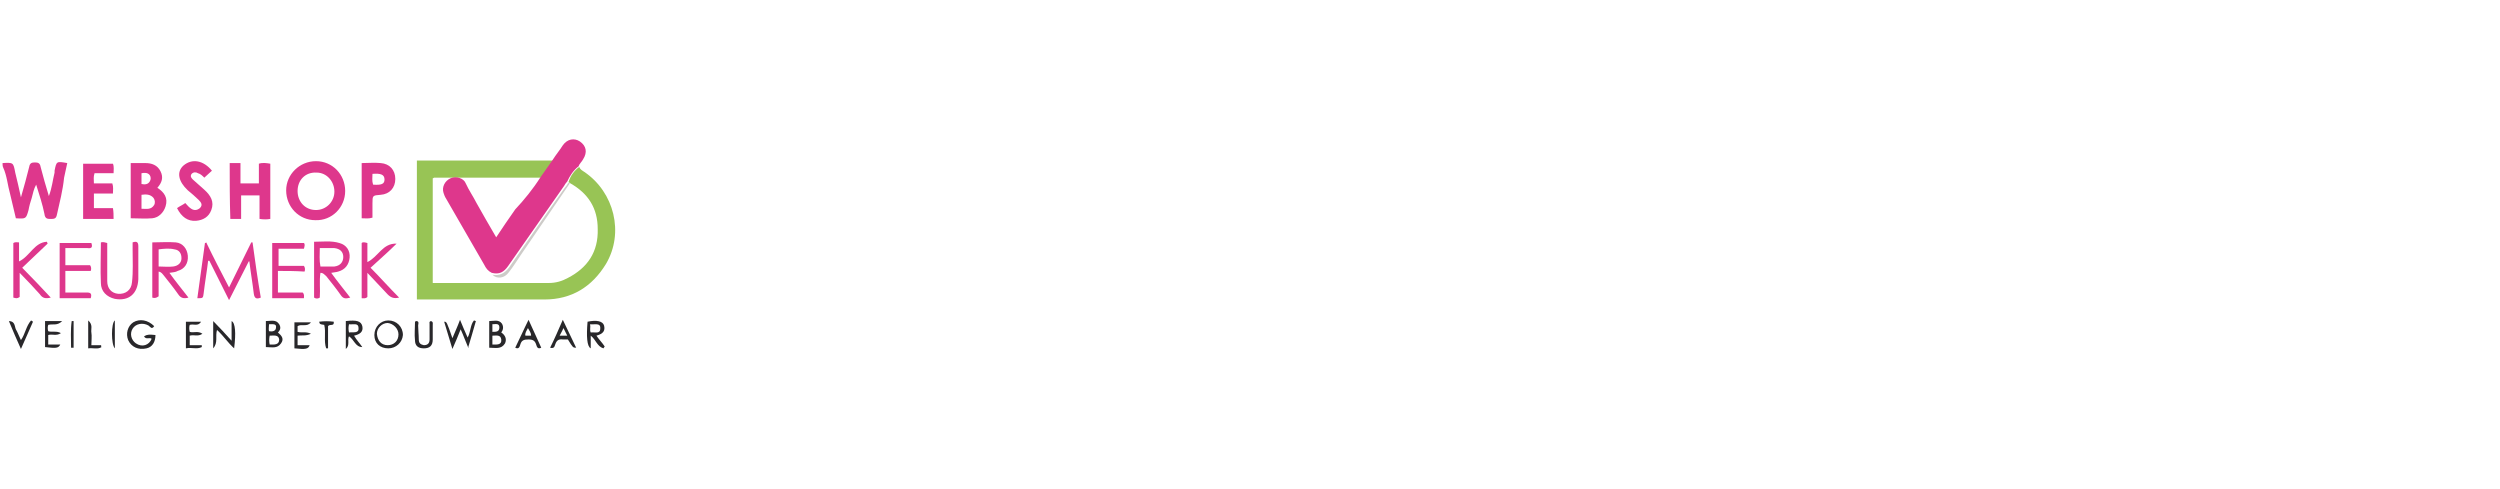 <?xml version="1.0" encoding="utf-8"?>
<!-- Generator: Adobe Illustrator 28.1.0, SVG Export Plug-In . SVG Version: 6.00 Build 0)  -->
<svg version="1.1" id="Laag_1" xmlns="http://www.w3.org/2000/svg" xmlns:xlink="http://www.w3.org/1999/xlink" x="0px" y="0px"
	 viewBox="0 0 394 77" style="enable-background:new 0 0 394 77;" xml:space="preserve">
<style type="text/css">
	.st0{fill:none;}
	.st1{fill:#DE378C;}
	.st2{fill:#98C455;}
	.st3{fill:#28272A;}
	.st4{fill:#CDCBC8;}
</style>
<rect y="0" class="st0" width="394" height="77"/>
<g>
	<path class="st1" d="M0.4,25.7c1.7-0.1,1.7-0.1,2,1.5c0.3,1.2,0.6,2.5,0.9,3.9c0.5-1.7,0.9-3.2,1.3-4.8c0.1-0.6,0.4-0.7,0.9-0.7
		c0.5,0,0.8,0.1,0.9,0.7c0.4,1.5,0.8,3,1.3,4.6c0.5-1.3,0.6-2.5,0.9-3.7c0-0.1,0-0.2,0-0.3c0.3-1.5,0.3-1.5,2-1.2
		c-0.2,0.8-0.3,1.5-0.5,2.3C9.9,30,9.4,31.9,9,33.7c-0.1,0.5-0.2,0.8-0.8,0.8c-0.6,0-1.1,0.1-1.2-0.8c-0.3-1.5-0.8-3-1.3-4.6
		c-0.4,0.7-0.5,1.4-0.7,2.1c-0.2,0.6-0.4,1.3-0.5,1.9c-0.4,1.4-0.4,1.4-2,1.3c-0.3-1.3-0.6-2.6-0.9-3.8c-0.4-1.4-0.5-2.9-1.1-4.2
		C0.4,26.2,0.4,25.9,0.4,25.7z"/>
	<path class="st2" d="M91.3,26.3c0.1,0.4,0.5,0.6,0.8,0.8c4.7,3.2,6.3,9.6,3.4,14.5c-2.2,3.6-5.4,5.6-9.7,5.6c-6.4,0-12.8,0-19.1,0
		c-0.3,0-0.6,0-1,0c0-7.3,0-14.6,0-21.9c7.2,0,14.3,0,21.5,0c-0.6,0.9-1.3,1.8-1.9,2.7c-5.6,0-11.2,0-16.9,0c0,0-0.1,0.1-0.2,0.1
		c0,5.5,0,11,0,16.5c0.2,0,0.3,0,0.4,0c6,0,11.9,0,17.9,0c1.1,0,2.1-0.3,3-0.8c3.1-1.6,4.8-4.1,4.7-7.7c0-3.3-1.5-5.6-4.3-7.2
		c-0.1-0.1-0.2-0.1-0.3-0.2C89.9,27.7,90.5,26.9,91.3,26.3z"/>
	<path class="st1" d="M85.2,27.9c0.6-0.9,1.3-1.8,1.9-2.7c0.5-0.8,1.1-1.5,1.6-2.3c0.7-1,1.8-1.2,2.7-0.6c1,0.7,1.2,1.7,0.5,2.8
		c-0.2,0.4-0.6,0.7-0.7,1.1c-0.8,0.6-1.4,1.5-1.8,2.4c-0.2,0.2-0.4,0.5-0.5,0.7c-2.9,4.2-5.9,8.4-8.8,12.6c-0.7,1-1.4,1.4-2.6,1.1
		c-0.6-0.3-0.9-0.7-1.2-1.3c-2-3.5-4-6.9-6-10.4c-0.2-0.3-0.3-0.6-0.4-0.9c-0.3-0.9,0.2-1.9,1.1-2.3c0.9-0.4,2.1,0,2.4,0.8
		c0.5,1.1,1.2,2.1,1.7,3.1c1,1.8,2,3.5,3.1,5.4c1-1.5,2-3,3-4.4C82.6,31.5,84,29.8,85.2,27.9z"/>
	<path class="st1" d="M49.8,25.4c2.6,0,4.6,2.1,4.6,4.7c0,2.6-2.1,4.7-4.7,4.6c-2.6,0-4.6-2.1-4.6-4.7
		C45.1,27.5,47.2,25.4,49.8,25.4z M46.9,30.1c0,1.7,1.2,3,2.9,3c1.6,0,2.9-1.3,2.9-2.9c0-1.6-1.2-3-2.8-3
		C48.1,27.1,46.9,28.4,46.9,30.1z"/>
	<path class="st1" d="M20.6,25.7c0.8,0,1.5,0,2.3,0c1,0,1.9,0.3,2.4,1.3c0.5,1,0.2,1.8-0.5,2.6c1.1,0.7,1.7,1.6,1.3,2.9
		c-0.3,1-1.1,1.8-2.1,1.9c-1.1,0.1-2.2,0-3.4,0C20.6,31.6,20.6,28.7,20.6,25.7z M22.3,32.9c0.8,0,1.5,0.2,2-0.6
		c0.2-0.4,0.1-0.8-0.1-1.1c-0.5-0.6-1.2-0.6-1.9-0.5C22.3,31.4,22.3,32.1,22.3,32.9z M22.3,29c0.5,0.1,1,0.1,1.3-0.4
		c0.2-0.3,0.2-0.7,0-1c-0.3-0.4-0.8-0.4-1.3-0.3C22.3,27.9,22.3,28.4,22.3,29z"/>
	<path class="st1" d="M36.2,25.7c0.6,0,1.1,0,1.7,0c0,1.1,0,2.1,0,3.2c1,0,1.9,0,2.9,0c0-1,0-2.1,0-3.1c0.6-0.2,1.2-0.1,1.8,0
		c0,2.9,0,5.8,0,8.7c-0.5,0.1-1.1,0.1-1.7,0c0-1.2,0-2.4,0-3.7c-1,0-1.9,0-2.9,0c0,1.2,0,2.4,0,3.7c-0.6,0-1.2,0-1.7,0
		C36.2,31.6,36.2,28.7,36.2,25.7z"/>
	<path class="st1" d="M17.9,34.5c-1.6,0-3.2,0-4.8,0c0-2.9,0-5.8,0-8.7c1.6,0,3.1,0,4.7,0c0.2,0.5,0.1,1,0.1,1.5c-1,0-2,0-3,0
		c-0.2,0.6-0.1,1-0.1,1.6c1,0,2,0,2.9,0c0.2,0.6,0.1,1,0.1,1.6c-1,0-2,0-3,0c0,0.8,0,1.5,0,2.3c1,0,2,0,3,0
		C17.9,33.4,17.9,33.9,17.9,34.5z"/>
	<path class="st1" d="M39.2,41.2c-1,2-2,3.9-3.1,6.1C35,45.1,34,43.1,33,41.1c-0.1,0-0.1,0-0.2,0c-0.2,1.7-0.5,3.4-0.7,5.1
		C32,47,32,47,31.1,47c0.4-2.9,0.8-5.8,1.2-8.7c0.1,0,0.1,0,0.2-0.1c1.1,2.3,2.3,4.6,3.6,7.1c1.2-2.5,2.4-4.8,3.5-7.1
		c0.1,0,0.2,0,0.2,0c0.4,2.9,0.8,5.8,1.3,8.7c-0.7,0.3-1,0.1-1.1-0.6c-0.2-1.7-0.5-3.4-0.7-5.1C39.3,41.2,39.3,41.2,39.2,41.2z"/>
	<path class="st1" d="M33.4,26.9c-0.4,0.4-0.8,0.7-1.2,1.1c-0.3-0.3-0.6-0.6-1-0.7c-0.3-0.2-0.7-0.2-1,0.1c-0.3,0.4,0,0.7,0.2,0.9
		c0.6,0.5,1.2,1.1,1.8,1.6c1,0.9,1.6,1.9,1.1,3.2c-0.4,1.1-1.3,1.6-2.4,1.7c-1.3,0.1-2.3-0.6-3-2c0.4-0.3,0.9-0.5,1.3-0.8
		c0.3,0.3,0.5,0.6,0.8,0.8c0.5,0.4,1,0.4,1.5,0c0.5-0.5,0.2-0.9-0.2-1.3c-0.5-0.5-1.1-1-1.7-1.5c-1.5-1.4-1.8-2.9-0.7-3.9
		C30.3,24.9,32.1,25.3,33.4,26.9z"/>
	<path class="st1" d="M57,25.7c1,0,2-0.1,3,0c1.4,0.1,2.3,1.1,2.3,2.5c0,1.4-0.9,2.4-2.3,2.5c-1.3,0.1-1.3,0.1-1.3,1.4
		c0,0.7,0,1.5,0,2.2c-0.6,0.2-1.1,0.1-1.7,0.1C57,31.6,57,28.7,57,25.7z M58.7,27.4c0,0.6-0.1,1.1,0.1,1.7c1.3,0.1,1.8-0.1,1.8-0.8
		C60.6,27.5,60,27.3,58.7,27.4z"/>
	<path class="st1" d="M50.4,46.9c-0.3,0.2-0.6,0.2-0.9,0c0-2.9,0-5.7,0-8.8c1.3,0,2.7-0.2,4,0.2c1.1,0.3,1.7,1.2,1.6,2.3
		c-0.1,1.1-0.7,1.9-1.8,2.2c-0.3,0.1-0.6,0.1-1.1,0.2c1,1.4,2,2.6,3,3.9c-0.7,0.2-1.1,0.2-1.5-0.4c-0.7-1-1.5-2-2.3-3
		C51.1,43.3,51,43,50.5,43C50.3,44.3,50.5,45.6,50.4,46.9z M50.4,39.1c0,1-0.1,1.9,0.1,2.9c0.8,0,1.5,0,2.2,0
		c0.9-0.1,1.4-0.7,1.4-1.5c0-0.8-0.5-1.3-1.4-1.4C52,39.1,51.3,39.1,50.4,39.1z"/>
	<path class="st1" d="M26.7,43c1,1.4,2,2.6,3,3.9c-0.7,0.2-1.2,0.1-1.6-0.5c-0.7-1-1.5-2-2.3-3c-0.2-0.2-0.3-0.5-0.8-0.6
		c0,1.3,0,2.7,0,3.9c-0.4,0.3-0.7,0.3-1,0.2c0-2.9,0-5.8,0-8.7c1.2,0,2.5-0.1,3.7,0c1.1,0.1,1.8,1,1.9,2.1c0.1,1.2-0.5,2.1-1.6,2.4
		C27.7,42.9,27.3,42.9,26.7,43z M25,42c0.8,0,1.6,0.1,2.3,0c0.8-0.1,1.3-0.6,1.3-1.3c0-0.7-0.3-1.3-1.1-1.4c-0.8-0.2-1.7-0.1-2.5,0
		C25,40.1,25,41,25,42z"/>
	<path class="st1" d="M43.8,42.7c0,1.2,0,2.2,0,3.4c1.3,0,2.7,0,3.9,0c0.3,0.3,0.2,0.6,0.2,0.9c-1.7,0-3.3,0-5,0c0-2.9,0-5.8,0-8.7
		c1.6,0,3.3,0,5,0c0.2,0.2,0.1,0.5,0,0.9c-1.3,0-2.6,0-4,0c0,0.9,0,1.7,0,2.7c1.3,0,2.7,0,4,0c0.2,0.3,0.2,0.6,0.1,0.9
		C46.5,42.7,45.2,42.7,43.8,42.7z"/>
	<path class="st1" d="M7.5,38.4c-1.3,1.2-2.6,2.5-4,3.8C5,43.7,6.5,45.3,8,46.9c-0.8,0.2-1.3,0.1-1.7-0.5c-1-1.1-2-2.2-3.2-3.4
		c0,1.5,0,2.7,0,3.8c-0.4,0.3-0.6,0.2-1,0.1c0-2.9,0-5.8,0-8.6c0.3-0.2,0.6-0.1,0.9-0.1c0,1,0,1.9,0,3c1.7-0.8,2.4-3,4.4-3.1
		C7.4,38.2,7.5,38.3,7.5,38.4z"/>
	<path class="st1" d="M10.3,42.7c0,1.2,0,2.3,0,3.4c1.2,0,2.3,0,3.4,0c0.6,0,0.8,0.2,0.6,0.9c-1.6,0-3.2,0-4.9,0c0-2.9,0-5.8,0-8.7
		c1.6,0,3.3,0,5,0c0.2,0.6,0.1,0.9-0.6,0.8c-1.1,0-2.3,0-3.5,0c0,0.9,0,1.8,0,2.7c1.3,0,2.6,0,3.9,0c0.2,0.3,0.2,0.6,0.1,0.9
		C13,42.7,11.7,42.7,10.3,42.7z"/>
	<path class="st1" d="M16.9,38.3c0,2,0,4,0,6c0,1.2,0.7,1.9,1.7,2c1.2,0.1,2.1-0.6,2.2-1.8c0.2-1.7,0.1-3.4,0.1-5.2
		c0-0.4,0-0.7,0-1.1c0.6-0.2,0.9-0.1,0.9,0.6c0,1.7,0,3.5,0,5.2c-0.1,2.3-1.5,3.5-3.7,3.1c-1.3-0.3-2.2-1.2-2.2-2.5
		c-0.1-2.1,0-4.3,0-6.4C16.3,38.1,16.5,38.2,16.9,38.3z"/>
	<path class="st1" d="M62.9,46.9c-0.8,0.2-1.3,0-1.8-0.5c-1-1.1-2.1-2.2-3.2-3.4c0,1.4,0,2.7,0,3.8C57.6,47.1,57.3,47,57,47
		c0-2.9,0-5.7,0-8.7c0.2-0.2,0.5-0.1,0.9,0c0,1,0,1.9,0,3c1.7-0.8,2.4-3,4.6-2.9c-1.3,1.3-2.7,2.5-4.1,3.8
		C59.9,43.7,61.3,45.3,62.9,46.9z"/>
	<path class="st3" d="M73.8,54.8c-0.4-0.9-0.7-1.8-1.2-2.9c-0.4,1-0.8,2-1.3,3.1c-0.5-1.6-0.9-3-1.3-4.3c0.4,0,0.4,0,1.3,2.6
		c0.4-1,0.8-1.8,1.2-2.9c0.4,1,0.8,1.9,1.2,2.8c0.5-0.9,0.4-2,1-2.7c0.1,0,0.2,0.1,0.3,0.1c-0.4,1.4-0.8,2.8-1.2,4.1
		C73.9,54.8,73.9,54.8,73.8,54.8z"/>
	<path class="st3" d="M24.3,51.4c-0.4,0.6-0.6,0.1-0.9-0.1c-0.9-0.5-2-0.3-2.5,0.5c-0.5,0.8-0.2,1.8,0.5,2.3c1,0.7,2.1,0.3,2.5-0.7
		c-0.3-0.3-0.9,0.2-1.2-0.4c0.5-0.3,0.8-0.3,1.8-0.2c0,1.1-0.5,1.9-1.4,2.1c-1.3,0.3-2.4-0.2-2.9-1.3c-0.4-1-0.1-2.2,0.8-2.8
		C22,50.2,23.3,50.4,24.3,51.4z"/>
	<path class="st3" d="M61.2,54.9c-1.3,0-2.2-0.8-2.2-2.1c0-1.3,1-2.3,2.2-2.3c1.3,0,2.3,1,2.3,2.3C63.4,54,62.4,54.9,61.2,54.9z
		 M61.1,54.4c1,0,1.7-0.7,1.7-1.7c0-0.9-0.8-1.7-1.7-1.8c-0.9,0-1.7,0.8-1.7,1.7C59.5,53.7,60.1,54.4,61.1,54.4z"/>
	<path class="st3" d="M77.1,54.8c0-1.4,0-2.8,0-4.2c0.7,0,1.5-0.3,2,0.4c0.3,0.5,0.2,1-0.1,1.4c0.6,0.4,0.9,1,0.6,1.7
		C79,55.1,78.1,54.8,77.1,54.8z M77.6,54.3c0.7,0,1.5,0.1,1.4-0.8c-0.1-0.8-0.8-0.6-1.4-0.6C77.6,53.4,77.6,53.8,77.6,54.3z
		 M77.6,52.3c0.6,0,1.1,0,1.1-0.7c0-0.7-0.6-0.5-1.1-0.5C77.6,51.5,77.6,51.9,77.6,52.3z"/>
	<path class="st3" d="M41.9,50.6c0.8,0,1.6-0.3,2.1,0.5c0.3,0.5,0.2,0.9-0.2,1.3c0.6,0.5,1,1,0.5,1.7c-0.6,0.9-1.5,0.6-2.4,0.6
		C41.9,53.4,41.9,52.1,41.9,50.6z M42.5,52.9c-0.1,0.5-0.1,0.9,0,1.4c0.7,0,1.5,0.1,1.5-0.8C43.9,52.7,43.1,52.9,42.5,52.9z
		 M42.4,51.1c0,0.4-0.1,0.8,0,1.1c0.5,0.1,1.1,0,1.1-0.6C43.6,51,43,51.1,42.4,51.1z"/>
	<path class="st3" d="M36.5,53.7c0-1.1,0-2.1,0-3.1c0.6,0.3,0.7,1.9,0.4,4.3c-1-0.9-1.7-2-2.7-2.9c-0.3,1,0.2,2-0.6,2.9
		c0-1.4,0-2.8,0-4.3C34.6,51.6,35.5,52.6,36.5,53.7z"/>
	<path class="st3" d="M57.1,54.7c-1.1,0-1.3-1.2-2.1-1.7c-0.3,0.6,0.2,1.4-0.5,2c0-1.6,0-3,0-4.4c1.7-0.2,2.4,0,2.6,0.8
		c0.2,0.9-0.4,1.3-1.3,1.5C56.2,53.6,56.7,54.1,57.1,54.7z M55,52.4c0.6-0.1,1.6,0.2,1.5-0.7c0-0.9-0.9-0.5-1.5-0.6
		C54.9,51.6,54.9,51.9,55,52.4z"/>
	<path class="st3" d="M67.9,50.6c0.4,0.1,0.3,0.4,0.3,0.6c0,0.8,0,1.5,0,2.3c0,1-0.5,1.4-1.4,1.4c-0.9,0-1.4-0.4-1.4-1.3
		c-0.1-0.9,0-1.8,0-2.7c0-0.2,0-0.3,0.3-0.3c0.4,0.1,0.2,0.5,0.2,0.7c0,0.7,0.1,1.5,0.1,2.2c0,0.6,0.3,0.8,0.8,0.9
		c0.6,0,0.9-0.3,0.9-0.9c0-0.8,0-1.7,0-2.5C67.7,50.9,67.6,50.7,67.9,50.6z"/>
	<path class="st3" d="M95.1,54.9c-1-0.3-1.2-1.4-2-2c0,0.7,0,1.3,0,2c-0.6-0.3-0.7-1.9-0.5-4.2c1.4-0.3,2.4-0.1,2.6,0.6
		c0.2,0.8-0.1,1.3-1.2,1.6c0.4,0.6,0.9,1.1,1.3,1.7C95.2,54.7,95.2,54.8,95.1,54.9z M93,51.1c0.1,0.5-0.1,0.9,0.1,1.3
		c0.6-0.1,1.5,0.3,1.5-0.6C94.7,50.8,93.7,51.2,93,51.1z"/>
	<path class="st3" d="M46.9,52.3c0.7,0.2,1.3-0.1,2.1,0.3c-0.8,0.4-1.5,0.2-2.1,0.3c0,0.4,0,0.9,0,1.5c0.6,0,1.2,0,1.9,0
		c-0.2,0.6-0.6,0.7-2.4,0.5c0-1.4,0-2.7,0-4.1c0.8,0,1.6,0,2.6,0c-0.6,0.8-1.5,0.2-2.1,0.6C46.9,51.5,46.9,51.9,46.9,52.3z"/>
	<path class="st3" d="M29.3,54.9c0-1.5,0-2.8,0-4.2c0.8,0,1.6,0,2.4,0c-0.5,0.8-1.2,0.3-1.8,0.5c-0.1,0.3-0.1,0.7,0,1.1
		c0.6,0.2,1.3-0.2,2,0.3c-0.7,0.5-1.3,0.1-2,0.3c0,0.4,0,0.9,0,1.5c0.6,0,1.2,0,1.9,0c0,0.1,0,0.2,0,0.3
		C31,55.1,30.2,54.7,29.3,54.9z"/>
	<path class="st3" d="M7.1,50.6c0.8,0,1.6,0,2.7,0C9,51.4,8.3,51,7.6,51.2c-0.1,0.3-0.1,0.7,0,1c0.6,0.2,1.3-0.1,2,0.3
		c-0.7,0.5-1.4,0.1-2,0.3c0,0.5,0,0.9,0,1.5c0.6,0,1.3,0,1.9,0c-0.3,0.6-0.7,0.6-2.4,0.4C7.1,53.4,7.1,52.1,7.1,50.6z"/>
	<path class="st3" d="M83.3,50.4c0.7,1.6,1.4,3,2,4.4c-0.6,0.3-0.7-0.2-0.8-0.5c-0.2-0.6-0.5-0.8-1.2-0.8c-0.7,0-1.1,0.1-1.3,0.8
		c-0.1,0.3-0.2,0.8-0.8,0.5C81.9,53.4,82.5,52,83.3,50.4z M83.7,52.9c0-0.5-0.3-0.8-0.5-1.2c-0.2,0.4-0.5,0.8-0.4,1.2
		C83.1,52.9,83.4,52.9,83.7,52.9z"/>
	<path class="st3" d="M86.7,54.8c0.7-1.4,1.3-2.8,2-4.4c0.7,1.5,1.4,2.9,2.1,4.4c-0.5,0-0.5,0-1.3-1.3c-0.2,0-0.5,0-0.8,0
		c-0.7-0.1-1,0.2-1.2,0.8C87.4,54.5,87.4,55,86.7,54.8z M89.4,52.9c-0.2-0.4-0.4-0.8-0.6-1.2c-0.2,0.5-0.4,0.8-0.6,1.2
		C88.6,52.9,88.9,52.9,89.4,52.9z"/>
	<path class="st3" d="M5.2,50.7C4.6,52.1,4,53.4,3.3,55c-0.7-1.6-1.3-2.9-1.9-4.4c1,0,0.9,0.9,1.1,1.3C2.8,52.4,3,53,3.3,53.6
		c0.7-1,0.8-2.2,1.6-3.1C5,50.6,5.1,50.6,5.2,50.7z"/>
	<path class="st3" d="M51.1,51.2c-0.7-0.1-0.7-0.1-0.8-0.5c0.8-0.1,1.5-0.1,2.3,0c0.1,0.8-0.6,0.3-0.9,0.7c0,1.1,0,2.3,0,3.5
		c-0.1,0-0.2,0-0.3,0C51,53.7,51.4,52.4,51.1,51.2z"/>
	<path class="st3" d="M16,54.7c-0.6,0.4-1.3,0.1-2.1,0.2c0-1.4,0-2.8,0-4.4c0.8,0.7,0.4,1.4,0.5,1.9c0.1,0.6,0,1.3,0,2
		c0.6,0,1.1,0,1.6,0C15.9,54.4,15.9,54.6,16,54.7z"/>
	<path class="st3" d="M11.6,50.6c0,1.4,0,2.8,0,4.2c-0.1,0-0.3,0-0.4,0c0-1.4-0.1-2.8,0.1-4.2C11.4,50.6,11.5,50.6,11.6,50.6z"/>
	<path class="st3" d="M18.1,54.9c-0.6-0.6-0.6-4,0-4.4C18.1,52,18.1,53.4,18.1,54.9z"/>
	<path class="st4" d="M89.8,28.9c-2.6,3.8-5.2,7.6-7.8,11.4c-0.6,0.9-1.1,1.7-1.8,2.6c-0.7,1-1.9,1.1-2.6,0.4
		c1.1,0.2,1.9-0.2,2.6-1.1c2.9-4.2,5.8-8.4,8.8-12.6c0.2-0.2,0.4-0.5,0.5-0.7C89.6,28.7,89.7,28.8,89.8,28.9z"/>
</g>
</svg>
